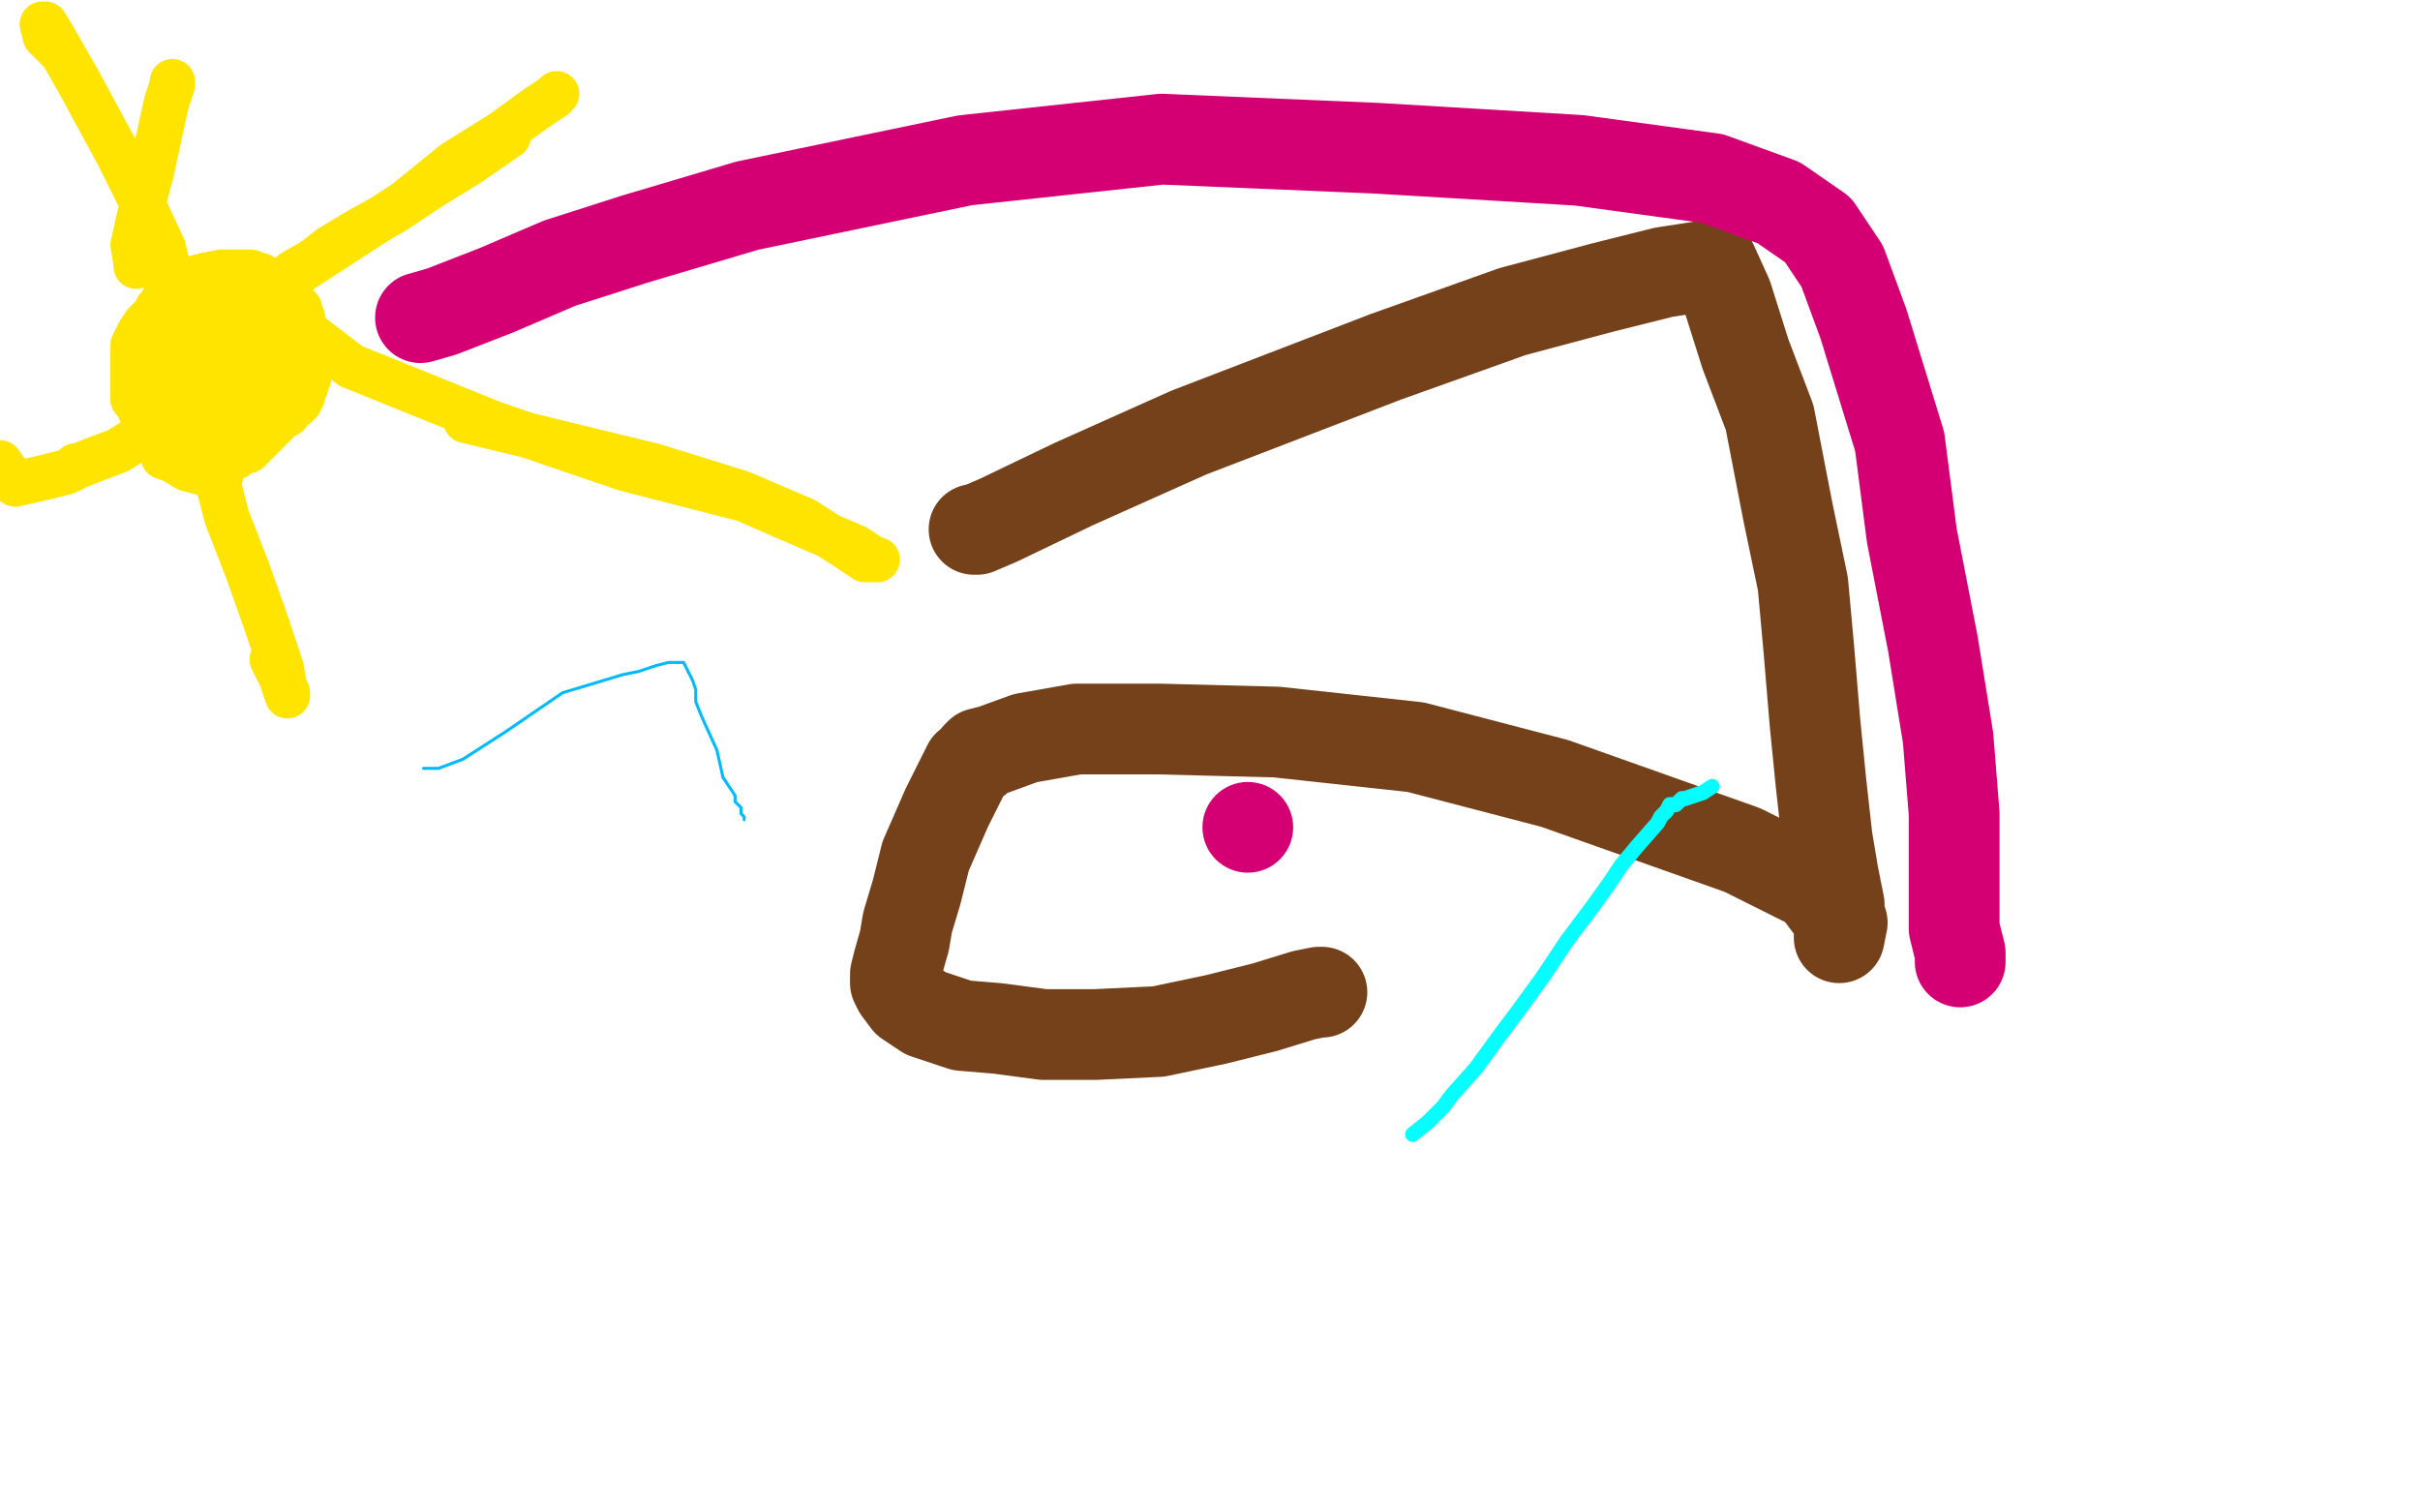 <?xml version="1.0" standalone="no"?>
<!DOCTYPE svg PUBLIC "-//W3C//DTD SVG 1.1//EN"
"http://www.w3.org/Graphics/SVG/1.1/DTD/svg11.dtd">

<svg width="800" height="500" version="1.1" xmlns="http://www.w3.org/2000/svg" xmlns:xlink="http://www.w3.org/1999/xlink" style="stroke-antialiasing: false"><desc>This SVG has been created on https://colorillo.com/</desc><rect x='0' y='0' width='800' height='500' style='fill: rgb(255,255,255); stroke-width:0' /><polyline points="73,96 72,98 72,98 70,101 70,101 69,103 69,103 68,105 68,105 68,107 69,109 71,111 72,112 73,113 74,115 75,115 76,116 77,116 78,117 82,119 85,120 88,121 90,121 91,121 92,121 93,121 94,120 94,118 94,117 94,113 94,109 94,108 94,107 94,105 93,104 92,103 92,102 92,101 92,100 91,99 91,98 90,98 90,97 88,96 88,95 87,94 85,93 84,92 83,92 82,92 81,92 80,93 79,95 77,96 76,99 75,102 74,103 73,105 73,106 73,107 72,108 72,109 71,111 71,112 70,113 70,114 69,115 69,117 69,119 70,120 72,121 73,121 74,122 75,123 77,123 78,123 82,121 84,120 85,119 86,118 86,117 87,116 88,115 90,113 90,112 90,111 91,110 91,109 91,108 92,107 92,105 92,104 91,103 90,102 90,101 88,100 86,99 85,99 82,101 81,101 80,103 79,103 78,104 78,105 76,106 75,107 74,109 72,111 70,113 69,114 68,115 68,116 68,117 68,118 68,120 68,121 68,123 68,124 70,126 71,127 73,129 74,131 76,133 77,133 78,135 79,135 81,135 82,135 83,135 84,135 86,135 86,134 87,133 88,133 90,131 91,130 93,129 94,128 95,127 96,125 97,123 98,122 100,121 100,119 101,119 101,117 102,115 102,113 102,111 102,110 101,109 100,107 100,106 100,105 99,103 99,102 98,101 96,99 96,98 94,97 92,95 90,93 88,92 87,92 86,91 84,91 83,90 82,90 77,90 73,90 68,91 64,92 62,93 59,95 58,95 58,96 57,97 56,98 54,99 54,101 52,102 52,103 51,104 50,105 49,106 48,107 46,110 45,112 44,114 44,115 44,117 44,118 44,119 44,120 44,121 44,122 44,124 44,128 44,131 44,132 46,133 46,135 47,137 48,139 48,140 50,141 50,142 51,143 52,145 53,145 54,147 56,149 57,149 58,150 60,151 60,153 62,153 64,153 65,153 66,153 68,154 69,154 70,154 72,153 74,153 76,151 77,151 78,151 79,150 80,149 82,149 83,148 84,147 86,145 88,143 89,142 90,141 91,140 93,138 94,137 95,137 96,135 97,134 98,134 98,133 99,133 100,131 100,130 100,129 101,128 101,127 101,126 102,125 102,123 102,122 102,121 102,120 103,119 103,118 103,115 103,113 102,113 102,111 100,109 96,107 91,106 86,105 84,103 82,103 81,103 80,103 79,102 78,102 74,102 73,102 72,102 72,103 70,105 68,107 67,107 66,109 65,110 64,111 62,113 62,115 60,117 59,119 58,119 58,121 57,122 56,123 55,125 54,127 52,131 52,133 52,136 51,138 51,140 51,143 51,144 52,145 54,149 54,151 57,152 62,155 66,156 69,157 70,157 71,157 72,157 73,157 73,155 73,154 73,153 73,151 72,149 72,148 71,147 70,146 69,144 68,143 67,142 66,141 66,140 64,139 64,137 63,136 63,135 62,133 62,132 62,131" style="fill: none; stroke: #ffe400; stroke-width: 15; stroke-linejoin: round; stroke-linecap: round; stroke-antialiasing: false; stroke-antialias: 0; opacity: 1.0"/>
<polyline points="84,102 84,101 84,101 86,100 86,100 100,89 100,89 117,78 117,78 134,67 134,67 150,54 150,54 166,44 166,44 177,36 183,32 184,31" style="fill: none; stroke: #ffe400; stroke-width: 15; stroke-linejoin: round; stroke-linecap: round; stroke-antialiasing: false; stroke-antialias: 0; opacity: 1.0"/>
<polyline points="168,45 155,54 155,54 142,62 142,62 130,70 130,70 119,76 119,76 109,82 109,82 104,86 104,86 97,90 97,90 92,94 91,95 91,97 99,108 116,121 163,140 207,155 246,165 269,175 283,181 289,185 290,185 288,185 286,185 280,181 266,172 245,163 216,154 179,145 154,139" style="fill: none; stroke: #ffe400; stroke-width: 15; stroke-linejoin: round; stroke-linecap: round; stroke-antialiasing: false; stroke-antialias: 0; opacity: 1.0"/>
<polyline points="71,125 70,125 70,125 69,129 69,129 68,133 68,133 68,138 68,138 69,148 69,148 75,171 75,171 82,189 82,189 88,206 93,221 94,227 95,229 95,230 93,224 90,218" style="fill: none; stroke: #ffe400; stroke-width: 15; stroke-linejoin: round; stroke-linecap: round; stroke-antialiasing: false; stroke-antialias: 0; opacity: 1.0"/>
<polyline points="56,139 54,140 54,140 47,144 47,144 39,149 39,149 31,152 31,152 26,154 26,154 25,154 25,154 24,155 22,156 14,158 5,160 0,153" style="fill: none; stroke: #ffe400; stroke-width: 15; stroke-linejoin: round; stroke-linecap: round; stroke-antialiasing: false; stroke-antialias: 0; opacity: 1.0"/>
<polyline points="54,110 55,110 55,110 56,106 56,106 57,101 57,101 57,95 57,95 54,82 54,82 47,67 47,67 39,51 39,51 26,27 18,13 15,8 14,8 15,12 20,17" style="fill: none; stroke: #ffe400; stroke-width: 15; stroke-linejoin: round; stroke-linecap: round; stroke-antialiasing: false; stroke-antialias: 0; opacity: 1.0"/>
<polyline points="45,88 45,87 45,87 44,81 44,81 46,72 46,72 50,57 50,57 55,34 55,34 57,28 57,28 57,27 57,27" style="fill: none; stroke: #ffe400; stroke-width: 15; stroke-linejoin: round; stroke-linecap: round; stroke-antialiasing: false; stroke-antialias: 0; opacity: 1.0"/>
<polyline points="322,175 323,175 323,175 330,172 330,172 355,160 355,160 393,143 393,143 458,118 458,118 500,103 500,103 530,95 530,95 550,90 563,88 566,87 571,98 577,117 585,138 591,169 596,193 598,215 600,239 602,259 604,277 606,289 608,299 608,305 608,309 608,310 609,305 600,293 576,281 514,259 468,247 422,242 383,241 356,241 339,244 328,248 324,249 323,250 323,251 320,253 313,267 306,283 303,295 300,305 299,311 297,318 296,322 296,325 297,327 300,331 306,335 318,339 330,340 345,342 362,342 383,341 402,337 418,333 431,329 436,328 437,328" style="fill: none; stroke: #74411a; stroke-width: 30; stroke-linejoin: round; stroke-linecap: round; stroke-antialiasing: false; stroke-antialias: 0; opacity: 1.0"/>
<polyline points="139,105 146,103 146,103 164,96 164,96 185,87 185,87 210,79 210,79 247,68 247,68 319,53 319,53 384,46 384,46 455,49 522,53 566,59 588,67 601,76 609,88 616,107 628,146 632,177 639,213 644,244 646,269 646,291 646,307 648,315 648,318" style="fill: none; stroke: #d40073; stroke-width: 30; stroke-linejoin: round; stroke-linecap: round; stroke-antialiasing: false; stroke-antialias: 0; opacity: 1.0"/>
<circle cx="412.5" cy="273.5" r="15" style="fill: #d40073; stroke-antialiasing: false; stroke-antialias: 0; opacity: 1.0"/>
<polyline points="467,375 472,371 472,371 477,366 477,366 480,362 480,362 488,353 488,353 496,342 496,342 502,334 502,334 510,323 510,323 518,311 527,299 532,292 536,286 541,280 548,272 549,270 551,268 552,266 554,266 555,265 556,264 557,264 560,263 563,262 566,260" style="fill: none; stroke: #03ffff; stroke-width: 5; stroke-linejoin: round; stroke-linecap: round; stroke-antialiasing: false; stroke-antialias: 0; opacity: 1.0"/>
<polyline points="140,254 141,254 141,254 145,254 145,254 153,251 153,251 167,242 167,242 186,229 206,223 211,222 217,220 221,219 223,219 224,219 225,219 226,219 229,225 230,228 230,232 232,237 237,248 239,257 243,263 243,265 245,267 245,269 246,270 246,271" style="fill: none; stroke: #00baff; stroke-width: 1; stroke-linejoin: round; stroke-linecap: round; stroke-antialiasing: false; stroke-antialias: 0; opacity: 1.0"/>
</svg>
